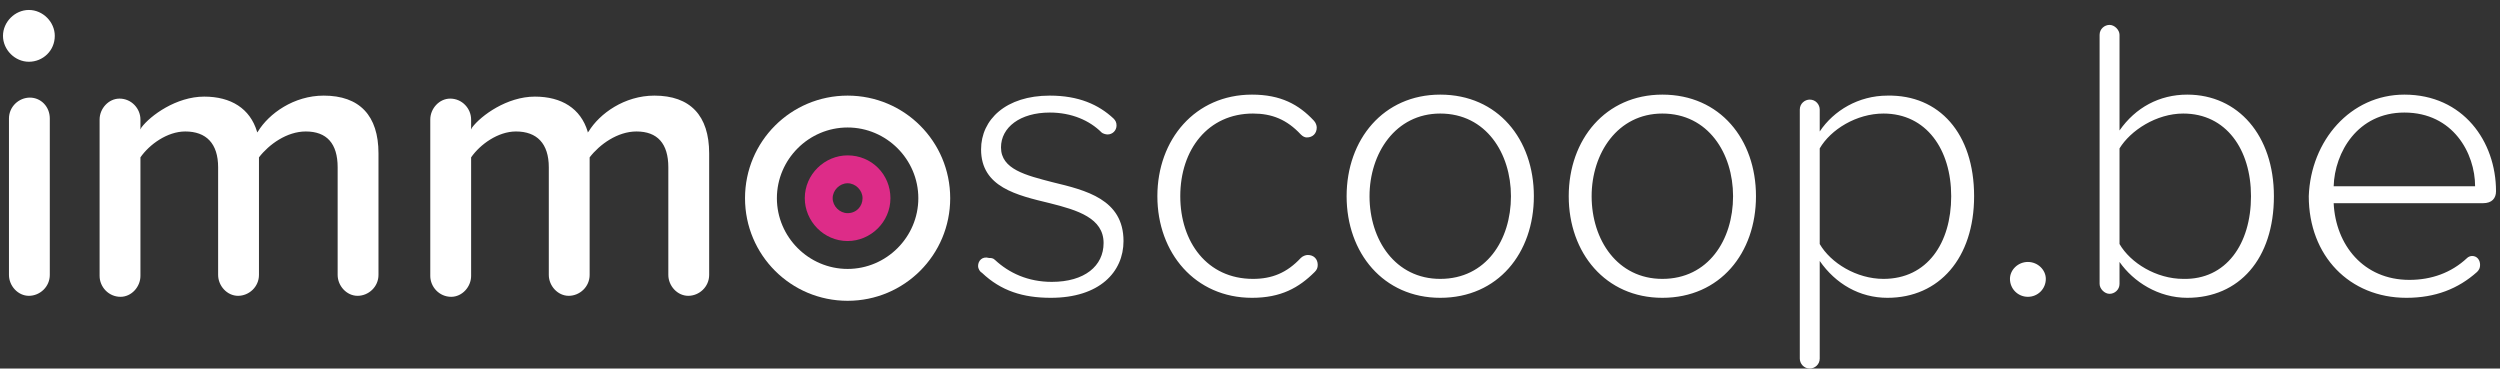 <svg width="251" height="37" viewBox="0 0 251 37" fill="none" xmlns="http://www.w3.org/2000/svg">
<rect x="0" y="0" width="251" height="37" fill="#333333" stroke="none"/>
<g clip-path="url(#clip0_17_9)">
<path d="M85.1 15.6C82.8 15.6 80.8 17.5 80.8 19.9C80.8 22.2 82.7 24.2 85.1 24.2C87.4 24.2 89.4 22.3 89.4 19.9C89.4 17.5 87.5 15.6 85.1 15.6ZM85.1 21.4C84.3 21.4 83.6 20.7 83.6 19.9C83.6 19.1 84.3 18.4 85.1 18.4C85.9 18.4 86.6 19.1 86.6 19.9C86.6 20.7 86 21.4 85.1 21.4Z" fill="#DD2C88"/>
<path d="M3 9.8C1.9 9.8 0.9 10.7 0.9 11.9V27.6C0.9 28.7 1.8 29.7 2.9 29.7C4 29.7 5 28.8 5 27.6V11.9C5 10.7 4.1 9.8 3 9.8ZM2.9 1C1.5 1 0.3 2.2 0.3 3.6C0.3 5 1.5 6.2 2.9 6.2C4.3 6.2 5.5 5.1 5.5 3.6C5.5 2.2 4.3 1 2.9 1ZM30.7 13.2C32.8 13.2 33.9 14.4 33.9 16.8V27.6C33.9 28.7 34.8 29.7 35.9 29.7C37 29.7 38 28.8 38 27.6V15.4C38 11.6 36.1 9.6 32.5 9.6C29.5 9.6 27 11.4 25.9 13.2L25.8 13.3V13.2C25.1 10.9 23.2 9.7 20.5 9.7C17.7 9.7 15.1 11.6 14.2 12.8L14.1 13V12C14.1 10.9 13.2 9.9 12 9.9C10.9 9.9 10 10.9 10 12V27.7C10 28.8 10.9 29.8 12.1 29.8C13.2 29.8 14.1 28.8 14.1 27.7V15.8C15 14.5 16.8 13.2 18.6 13.2C20.7 13.2 21.9 14.4 21.9 16.8V27.6C21.9 28.7 22.8 29.7 23.9 29.7C25 29.7 26 28.8 26 27.6V15.8C27 14.5 28.8 13.2 30.7 13.2ZM63.9 13.2C66 13.2 67.1 14.4 67.1 16.8V27.6C67.1 28.7 68 29.7 69.1 29.7C70.2 29.7 71.2 28.8 71.2 27.6V15.4C71.2 11.6 69.3 9.6 65.7 9.6C62.7 9.6 60.2 11.4 59.1 13.2L59 13.3V13.2C58.3 10.9 56.4 9.7 53.7 9.7C50.9 9.7 48.3 11.6 47.4 12.8L47.3 13V12C47.3 10.9 46.4 9.9 45.2 9.9C44.1 9.9 43.2 10.9 43.2 12V27.7C43.2 28.8 44.1 29.8 45.3 29.8C46.4 29.8 47.3 28.8 47.3 27.7V15.8C48.2 14.5 50 13.2 51.8 13.2C53.9 13.2 55.1 14.4 55.1 16.8V27.6C55.1 28.7 56 29.7 57.1 29.7C58.2 29.7 59.2 28.8 59.2 27.6V15.8C60.2 14.5 62 13.2 63.9 13.2ZM98.2 26.7C98.2 27 98.4 27.3 98.6 27.4C100.5 29.2 102.7 29.9 105.5 29.9C110.4 29.9 112.8 27.3 112.8 24.2C112.8 20 109 19.1 105.7 18.3C103 17.6 100.5 17 100.5 14.8C100.5 12.8 102.4 11.3 105.4 11.3C107.6 11.3 109.4 12.1 110.6 13.3C110.7 13.4 111 13.5 111.2 13.5C111.7 13.5 112.1 13.1 112.1 12.6C112.1 12.3 112 12.1 111.8 11.9C110.3 10.5 108.3 9.6 105.4 9.6C101 9.6 98.5 12 98.5 15C98.5 18.8 102.1 19.6 105.4 20.4C108.2 21.1 110.8 21.9 110.8 24.4C110.8 26.7 108.9 28.3 105.6 28.3C103.2 28.3 101.3 27.4 99.9 26.1C99.7 25.9 99.5 25.9 99.3 25.9C98.6 25.7 98.2 26.2 98.2 26.7ZM125.7 9.5C120 9.5 116.2 14 116.2 19.7C116.2 25.4 120 29.9 125.7 29.9C128.6 29.9 130.4 28.9 132 27.3C132.2 27.1 132.3 26.9 132.3 26.6C132.3 26 131.9 25.6 131.3 25.6C131.1 25.6 130.8 25.7 130.6 25.9C129.2 27.4 127.7 28 125.8 28C121.2 28 118.5 24.3 118.5 19.7C118.5 15 121.3 11.4 125.8 11.4C127.7 11.4 129.2 12 130.6 13.5C130.8 13.7 131 13.8 131.2 13.8C131.8 13.8 132.2 13.4 132.2 12.8C132.2 12.6 132.1 12.3 131.9 12.1C130.4 10.5 128.6 9.5 125.7 9.5ZM135.2 19.7C135.2 14 138.9 9.5 144.6 9.5C150.4 9.5 154 14 154 19.7C154 25.4 150.4 29.9 144.6 29.9C138.9 29.9 135.2 25.4 135.2 19.7ZM151.7 19.7C151.7 15.4 149.2 11.4 144.6 11.4C140.1 11.4 137.5 15.4 137.5 19.7C137.5 24.1 140.1 28 144.6 28C149.2 28 151.7 24.1 151.7 19.7ZM157.5 19.7C157.5 14 161.2 9.5 166.9 9.5C172.7 9.5 176.3 14 176.3 19.7C176.3 25.4 172.7 29.9 166.9 29.9C161.2 29.9 157.5 25.4 157.5 19.7ZM174 19.7C174 15.4 171.5 11.4 166.9 11.4C162.4 11.4 159.8 15.4 159.8 19.7C159.8 24.1 162.4 28 166.9 28C171.5 28 174 24.1 174 19.7ZM198.2 19.7C198.2 25.9 194.7 29.9 189.5 29.9C186.7 29.9 184.3 28.5 182.7 26.2V36C182.7 36.6 182.2 37 181.7 37C181.1 37 180.7 36.5 180.7 36V11C180.7 10.4 181.2 10 181.7 10C182.3 10 182.7 10.5 182.7 11V13.2C184.1 11.1 186.6 9.6 189.5 9.6C194.7 9.5 198.2 13.4 198.2 19.7ZM195.9 19.7C195.9 15 193.4 11.4 189.1 11.4C186.4 11.4 183.8 13 182.7 14.9V24.5C183.8 26.4 186.4 28 189.1 28C193.5 28 195.9 24.4 195.9 19.7ZM203.6 26.3C204.6 26.3 205.4 27.1 205.4 28C205.4 29 204.6 29.8 203.6 29.8C202.6 29.8 201.8 29 201.8 28C201.8 27.1 202.6 26.3 203.6 26.3ZM228.3 19.7C228.3 26 224.8 29.9 219.6 29.9C216.7 29.9 214.2 28.3 212.8 26.3V28.5C212.8 29.1 212.3 29.5 211.8 29.5C211.3 29.5 210.8 29 210.8 28.5V3.5C210.8 2.9 211.3 2.5 211.8 2.5C212.3 2.5 212.8 3 212.8 3.5V13.1C214.4 10.8 216.8 9.5 219.6 9.5C224.7 9.5 228.3 13.6 228.3 19.7ZM226 19.7C226 15 223.5 11.4 219.2 11.4C216.5 11.4 213.9 13.1 212.8 14.9V24.5C213.9 26.4 216.5 28 219.2 28C223.5 28.1 226 24.5 226 19.7ZM241.4 9.5C247.3 9.5 250.6 14.2 250.6 19.2C250.6 19.9 250.2 20.4 249.3 20.4H234.3C234.5 24.6 237.3 28.1 241.9 28.1C244.1 28.1 246.1 27.4 247.7 25.9C247.8 25.8 248 25.7 248.2 25.7C248.7 25.7 249 26.1 249 26.6C249 26.9 248.9 27.1 248.7 27.3C246.8 29 244.5 29.9 241.6 29.9C235.9 29.9 231.8 25.7 231.8 19.7C232 14.1 236 9.5 241.4 9.5ZM234.3 18.7H248.5C248.5 15.4 246.3 11.3 241.4 11.3C236.7 11.3 234.4 15.3 234.3 18.7Z" fill="white"/>
<path d="M95.4 19.9C95.4 25.6 90.8 30.2 85.1 30.2C79.4 30.2 74.8 25.6 74.8 19.9C74.8 14.2 79.4 9.6 85.1 9.6C90.8 9.6 95.4 14.2 95.4 19.9ZM85.1 12.8C81.2 12.8 78 16 78 19.9C78 23.8 81.2 27 85.1 27C89 27 92.2 23.8 92.2 19.9C92.2 16 89 12.8 85.1 12.8Z" fill="white"/>
</g>
<defs>
<clipPath id="clip0_17_9">
<rect width="251" height="37" fill="white"/>
</clipPath>
</defs>
</svg>
